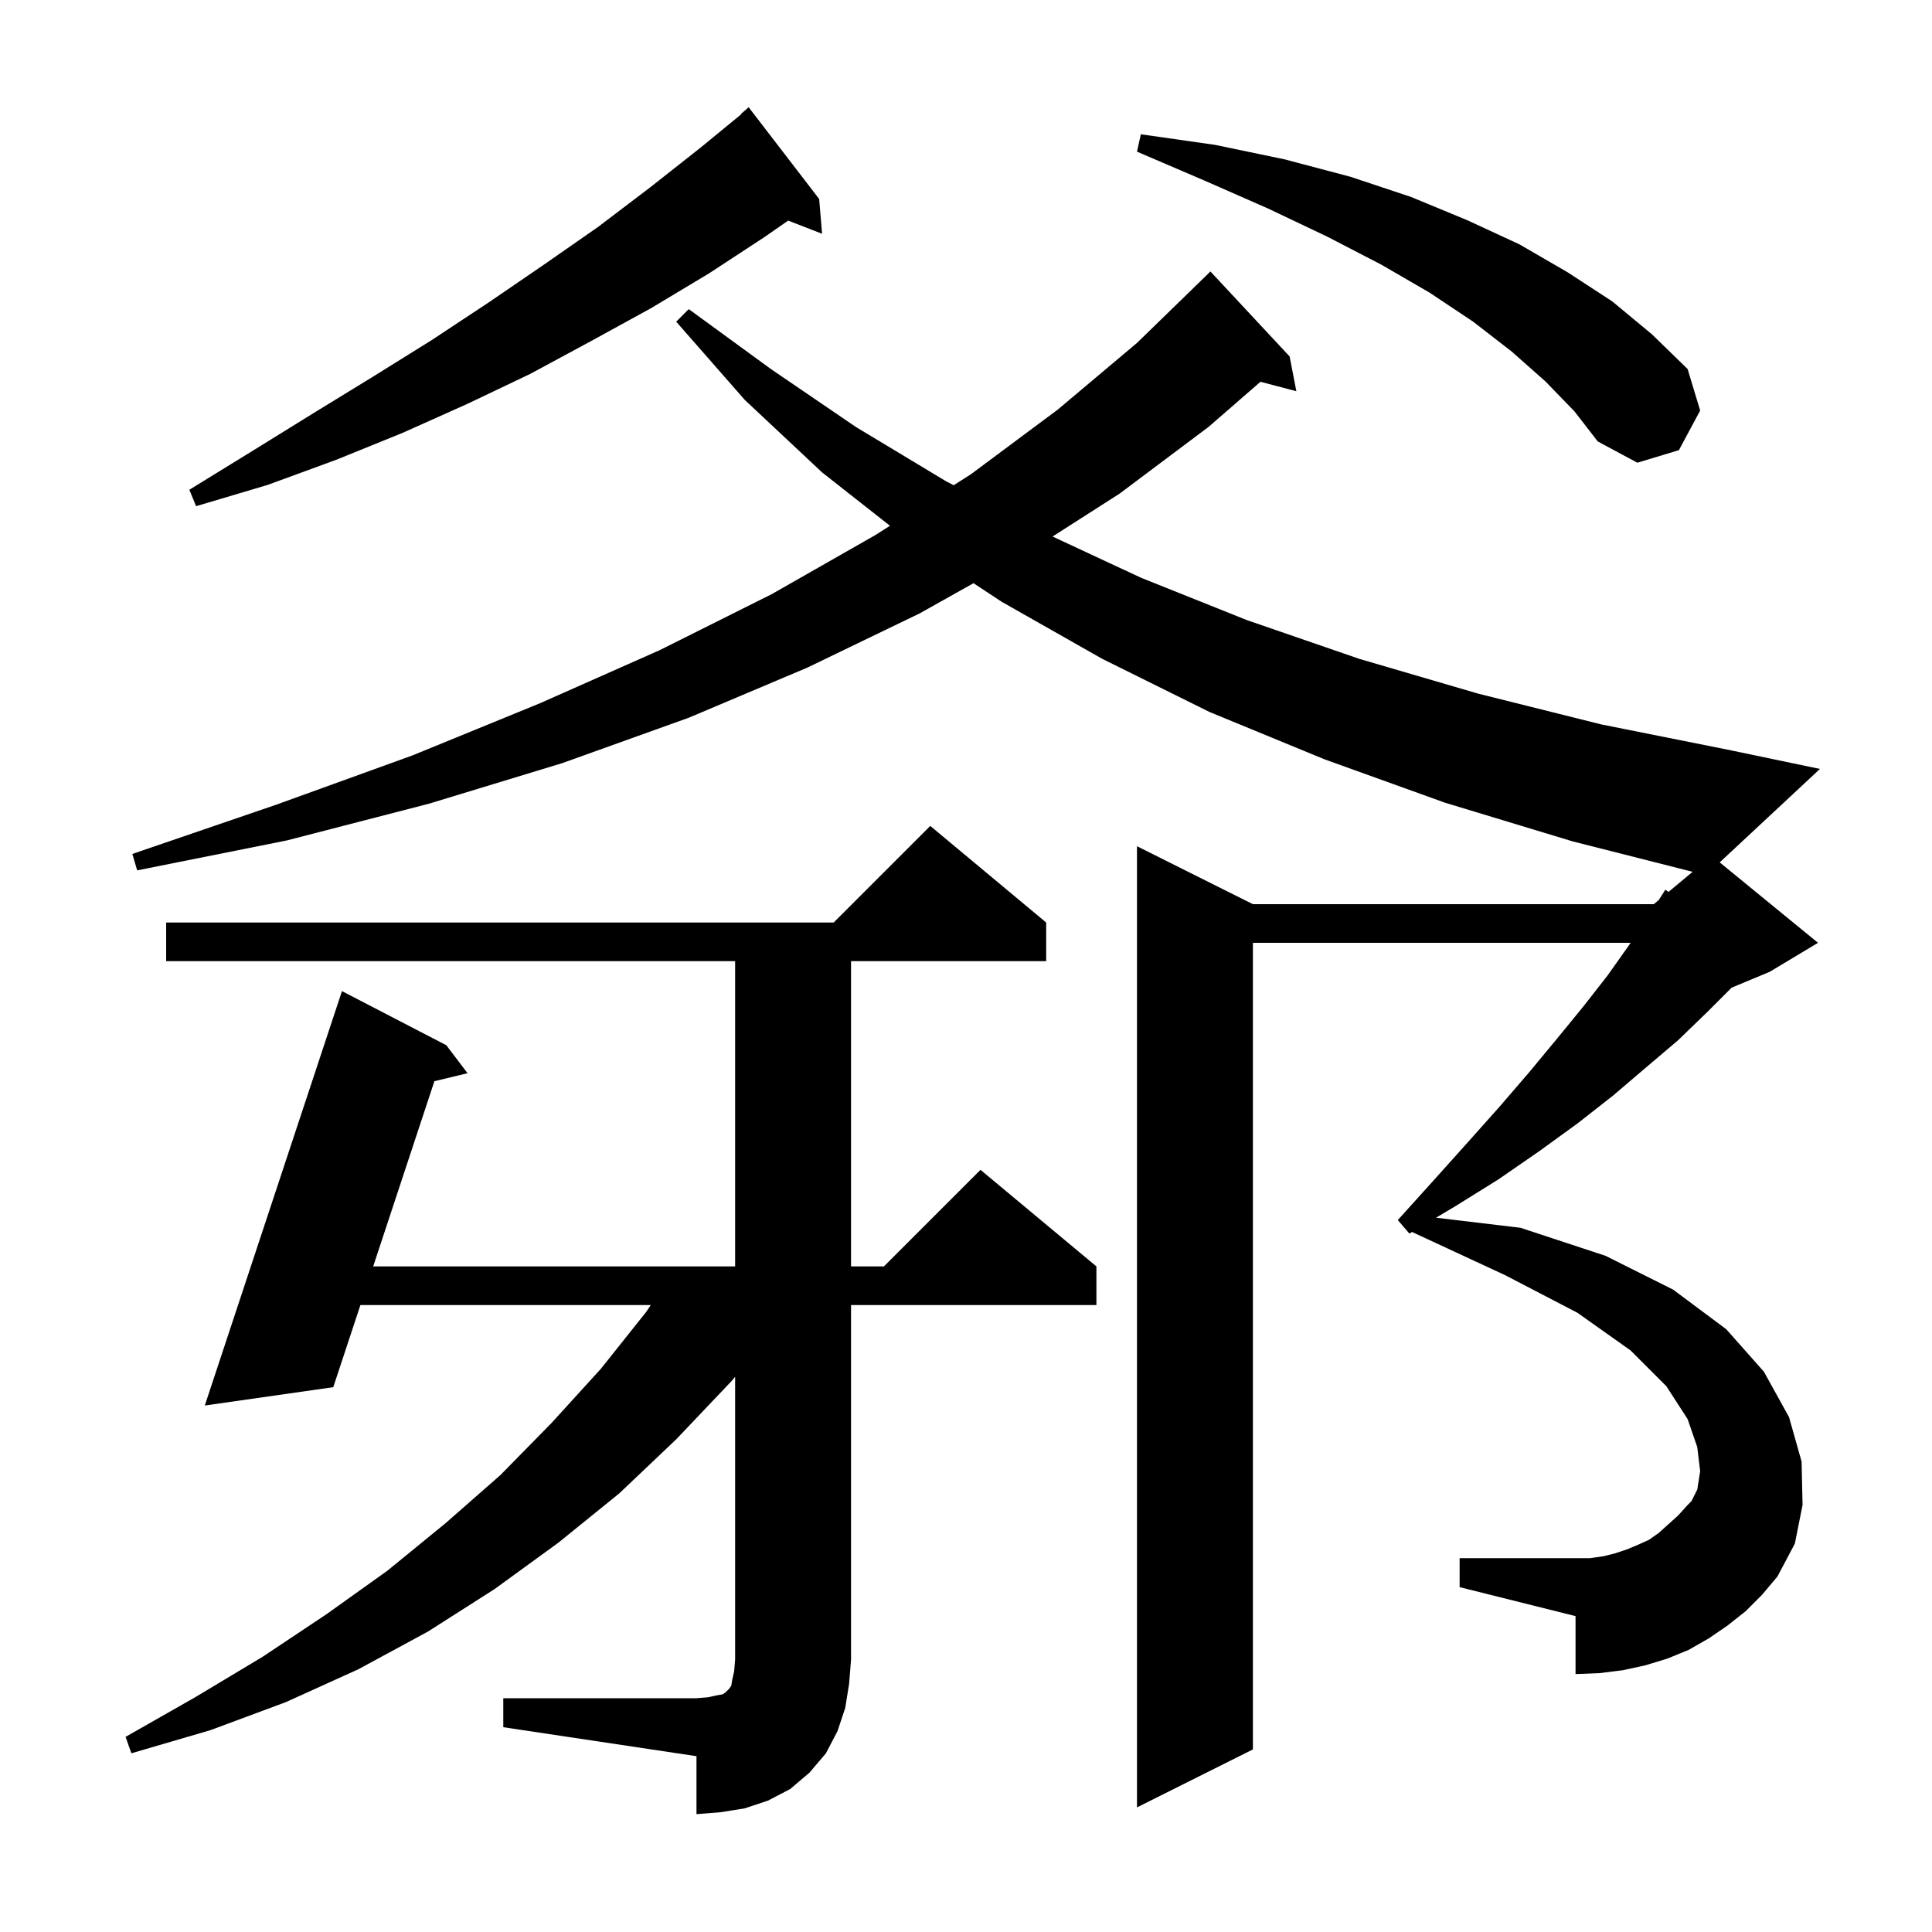 <svg xmlns="http://www.w3.org/2000/svg" xmlns:xlink="http://www.w3.org/1999/xlink" version="1.1" baseProfile="full" viewBox="0 0 200 200" width="200" height="200"><g fill="currentColor"><path d="M 52.1 175.8 L 72.1 175.8 L 73.3 175.7 L 74.2 175.5 L 74.8 175.4 L 75.1 175.2 L 75.5 174.8 L 75.7 174.5 L 75.8 173.9 L 76.0 173.0 L 76.1 171.8 L 76.1 142.525 L 75.7 143.0 L 70.0 149.0 L 64.1 154.6 L 57.8 159.7 L 51.2 164.5 L 44.3 168.9 L 37.1 172.8 L 29.6 176.2 L 21.8 179.1 L 13.6 181.5 L 13.0 179.8 L 20.2 175.7 L 27.2 171.5 L 33.8 167.1 L 40.1 162.6 L 46.1 157.7 L 51.8 152.7 L 57.1 147.3 L 62.2 141.7 L 66.9 135.8 L 67.367 135.1 L 37.309 135.1 L 34.5 143.6 L 21.2 145.5 L 35.4 102.6 L 46.2 108.2 L 48.4 111.1 L 44.968 111.926 L 38.631 131.1 L 76.1 131.1 L 76.1 99.5 L 17.2 99.5 L 17.2 95.5 L 86.3 95.5 L 96.3 85.5 L 108.3 95.5 L 108.3 99.5 L 88.1 99.5 L 88.1 131.1 L 91.5 131.1 L 101.5 121.1 L 113.5 131.1 L 113.5 135.1 L 88.1 135.1 L 88.1 171.8 L 87.9 174.3 L 87.5 176.8 L 86.7 179.2 L 85.5 181.5 L 83.8 183.5 L 81.8 185.2 L 79.5 186.4 L 77.1 187.2 L 74.6 187.6 L 72.1 187.8 L 72.1 181.8 L 52.1 178.8 Z M 180.7 166.8 L 178.8 168.3 L 176.9 169.6 L 174.8 170.8 L 172.6 171.7 L 170.3 172.4 L 168.0 172.9 L 165.6 173.2 L 163.1 173.3 L 163.1 167.3 L 151.1 164.3 L 151.1 161.3 L 164.6 161.3 L 166.0 161.1 L 167.2 160.8 L 168.4 160.4 L 169.6 159.9 L 170.7 159.4 L 171.7 158.7 L 173.7 156.9 L 174.7 155.8 L 175.1 155.4 L 175.7 154.2 L 176.0 152.3 L 175.7 149.8 L 174.7 146.9 L 172.5 143.5 L 168.8 139.8 L 163.3 135.9 L 155.8 132.0 L 146.176 127.535 L 145.9 127.7 L 144.7 126.3 L 148.4 122.2 L 151.9 118.3 L 155.2 114.6 L 158.3 111.0 L 161.2 107.5 L 163.9 104.2 L 166.4 101.0 L 168.6 97.9 L 168.8 97.6 L 129.7 97.6 L 129.7 181.1 L 117.7 187.1 L 117.7 87.6 L 129.7 93.6 L 171.2 93.6 L 171.708 93.177 L 172.4 92.1 L 172.719 92.334 L 175.22 90.25 L 162.8 87.1 L 149.6 83.1 L 137.1 78.6 L 125.2 73.7 L 114.1 68.2 L 103.7 62.3 L 100.778 60.372 L 95.2 63.5 L 83.6 69.1 L 71.3 74.3 L 58.2 79.0 L 44.4 83.2 L 29.7 87.0 L 14.2 90.1 L 13.7 88.4 L 28.6 83.3 L 42.7 78.2 L 55.9 72.8 L 68.3 67.3 L 79.9 61.5 L 90.6 55.4 L 92.128 54.428 L 85.1 48.9 L 77.1 41.4 L 70.0 33.3 L 71.3 32.0 L 79.8 38.2 L 88.6 44.2 L 97.9 49.8 L 98.722 50.232 L 100.5 49.1 L 109.5 42.4 L 117.7 35.5 L 125.0 28.4 L 125.3 28.1 L 133.5 36.9 L 134.2 40.5 L 130.483 39.522 L 125.1 44.2 L 115.9 51.1 L 108.961 55.541 L 118.1 59.8 L 129.1 64.2 L 140.7 68.2 L 153.0 71.8 L 165.8 75.0 L 179.3 77.7 L 188.4 79.6 L 178.023 89.273 L 188.2 97.6 L 183.2 100.6 L 179.257 102.243 L 176.7 104.8 L 173.7 107.7 L 170.4 110.5 L 167.0 113.4 L 163.3 116.3 L 159.3 119.2 L 155.1 122.1 L 150.6 124.9 L 148.657 126.057 L 157.4 127.1 L 166.2 130.0 L 173.2 133.5 L 178.7 137.6 L 182.6 142.0 L 185.2 146.7 L 186.5 151.3 L 186.6 155.8 L 185.8 159.8 L 184.0 163.2 L 182.4 165.1 Z M 84.8 20.6 L 85.1 24.2 L 81.59 22.835 L 79.2 24.5 L 73.4 28.3 L 67.4 31.9 L 61.2 35.3 L 54.9 38.7 L 48.4 41.8 L 41.7 44.8 L 34.8 47.6 L 27.7 50.2 L 20.3 52.4 L 19.6 50.7 L 26.1 46.7 L 32.4 42.8 L 38.6 39.0 L 44.7 35.2 L 50.6 31.3 L 56.3 27.4 L 61.9 23.5 L 67.3 19.4 L 72.5 15.3 L 76.729 11.832 L 76.7 11.8 L 77.5 11.1 Z M 160.0 39.5 L 156.5 36.4 L 152.5 33.3 L 148.0 30.3 L 143.0 27.4 L 137.4 24.5 L 131.3 21.6 L 124.7 18.7 L 117.7 15.7 L 118.1 13.9 L 125.8 15.0 L 133.0 16.5 L 139.8 18.3 L 146.1 20.4 L 151.9 22.8 L 157.3 25.3 L 162.3 28.2 L 166.9 31.2 L 171.0 34.6 L 174.7 38.2 L 176.0 42.5 L 173.8 46.6 L 169.5 47.9 L 165.4 45.7 L 163.0 42.6 Z "/></g></svg>